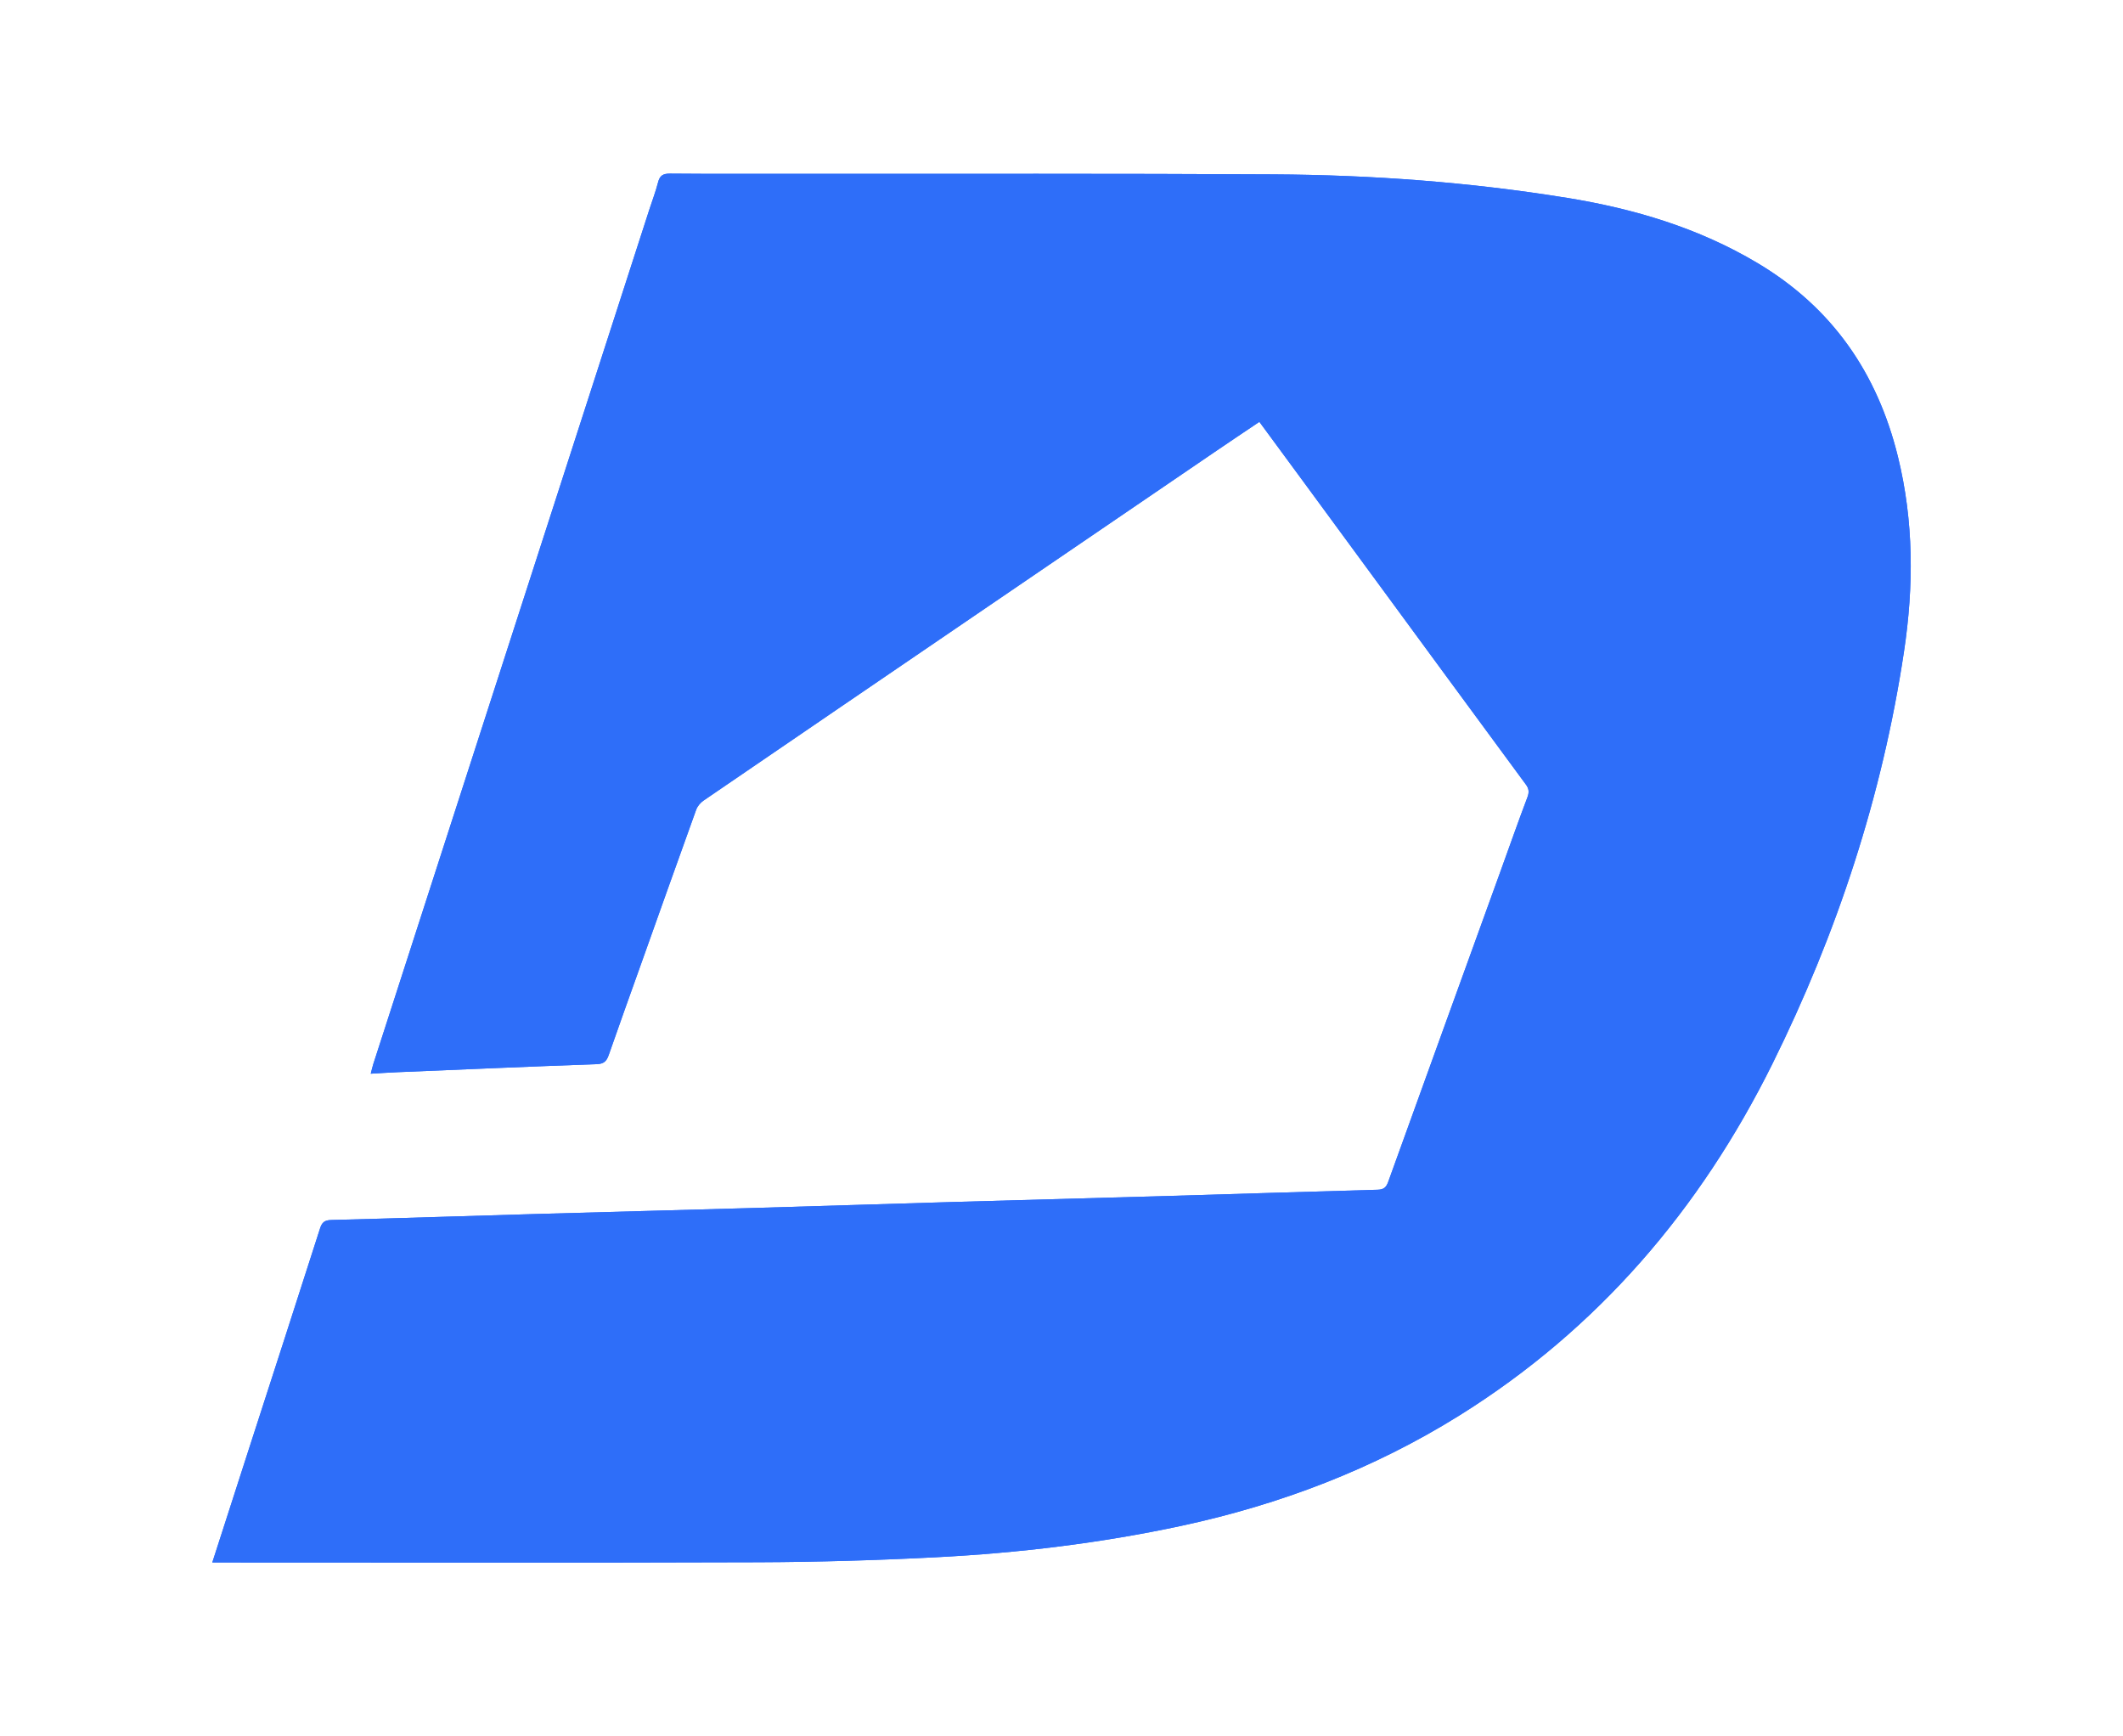 <?xml version="1.0" encoding="UTF-8"?>
<svg xmlns="http://www.w3.org/2000/svg" viewBox="0 0 513.64 420">
  <defs>
    <style>
      .primary {
        fill: #2e6ef9;
      }
      .secondary {
        fill: #2e6ef9;
      }
    </style>
  </defs>
  <!-- Added 20% padding around the original artwork for safe maskable display -->
  <g transform="translate(51.364 42) scale(0.8)">
    <path
      class="primary"
      d="M0,419.96c3.64-11.28,7.13-22.11,10.62-32.93,7.33-22.67,14.68-45.33,21.95-68.03,.6-1.88,1.36-2.53,3.41-2.59,20.59-.53,41.18-1.22,61.77-1.81,21.82-.63,43.64-1.18,65.46-1.81,20.33-.58,40.65-1.24,60.98-1.83,21.99-.64,43.99-1.21,65.98-1.85,20.76-.6,41.53-1.28,62.29-1.85,1.82-.05,2.57-.75,3.16-2.38,11.26-31.24,22.58-62.46,33.88-93.68,2.74-7.56,5.39-15.14,8.24-22.66,.58-1.54,.42-2.61-.49-3.83-8.21-11.13-16.4-22.28-24.59-33.43-14.1-19.19-28.19-38.39-42.29-57.59-4.5-6.13-9.01-12.25-13.71-18.63-4.59,3.09-9.08,6.09-13.54,9.13-23.96,16.32-47.91,32.66-71.87,48.98-27.57,18.79-55.15,37.58-82.7,56.42-.94,.64-1.82,1.7-2.21,2.75-5.75,15.94-11.42,31.92-17.11,47.88-3.11,8.73-6.26,17.44-9.3,26.19-.63,1.82-1.36,2.79-3.59,2.87-20.14,.72-40.28,1.6-60.42,2.44-2.53,.11-5.05,.28-8,.45,.3-1.15,.49-2.03,.76-2.89C76.5,183.17,104.32,97.06,132.14,10.96c.89-2.75,1.93-5.46,2.65-8.25C135.3,.65,136.23-.02,138.41,0c13.41,.12,26.83,.05,40.25,.06,47.44,.03,94.87-.1,142.31,.17,29.74,.17,59.37,2.35,88.77,7.11,20.3,3.29,39.74,9.08,57.56,19.7,22.58,13.45,36.24,33.23,42.47,58.52,4.82,19.55,4.81,39.25,1.84,58.98-6.56,43.66-20.22,85.15-39.79,124.64-21.83,44.03-52.77,80.21-94.72,106.37-25.93,16.17-54.14,26.91-83.99,33.33-24.45,5.25-49.24,8.22-74.19,9.51-17.85,.92-35.74,1.44-53.62,1.51-53.92,.19-107.85,.07-161.78,.07-1.04,0-2.09,0-3.52,0Z"
    />
    <path
      class="secondary"
      d="M0,419.96c3.64-11.28,7.13-22.11,10.62-32.93,7.33-22.67,14.68-45.33,21.95-68.03,.6-1.88,1.36-2.53,3.41-2.59,20.59-.53,41.18-1.22,61.77-1.81,21.82-.63,43.64-1.18,65.46-1.81,20.33-.58,40.65-1.24,60.98-1.83,21.99-.64,43.99-1.21,65.98-1.85,20.76-.6,41.53-1.28,62.29-1.85,1.82-.05,2.57-.75,3.16-2.38,11.26-31.24,22.58-62.46,33.88-93.68,2.74-7.56,5.39-15.14,8.24-22.66,.58-1.54,.42-2.61-.49-3.83-8.21-11.13-16.4-22.28-24.59-33.43-14.1-19.19-28.19-38.39-42.29-57.59-4.5-6.13-9.01-12.25-13.71-18.63-4.59,3.09-9.08,6.09-13.54,9.13-23.96,16.32-47.91,32.66-71.87,48.98-27.57,18.79-55.15,37.58-82.7,56.42-.94,.64-1.82,1.7-2.21,2.75-5.75,15.94-11.42,31.92-17.11,47.88-3.11,8.73-6.26,17.44-9.3,26.19-.63,1.82-1.36,2.79-3.59,2.87-20.14,.72-40.28,1.6-60.42,2.44-2.53,.11-5.05,.28-8,.45,.3-1.15,.49-2.03,.76-2.89C76.5,183.17,104.32,97.06,132.14,10.96c.89-2.75,1.93-5.46,2.65-8.25C135.3,.65,136.23-.02,138.41,0c13.41,.12,26.83,.05,40.25,.06,47.44,.03,94.87-.1,142.31,.17,29.74,.17,59.37,2.35,88.77,7.11,20.3,3.29,39.74,9.08,57.56,19.7,22.58,13.45,36.24,33.23,42.47,58.52,4.82,19.55,4.81,39.25,1.84,58.98-6.56,43.66-20.22,85.15-39.79,124.64-21.83,44.03-52.77,80.21-94.72,106.37-25.93,16.17-54.14,26.91-83.99,33.33-24.45,5.25-49.24,8.22-74.19,9.51-17.85,.92-35.74,1.44-53.62,1.51-53.92,.19-107.85,.07-161.78,.07-1.04,0-2.09,0-3.52,0Z"
    />
  </g>
</svg>
